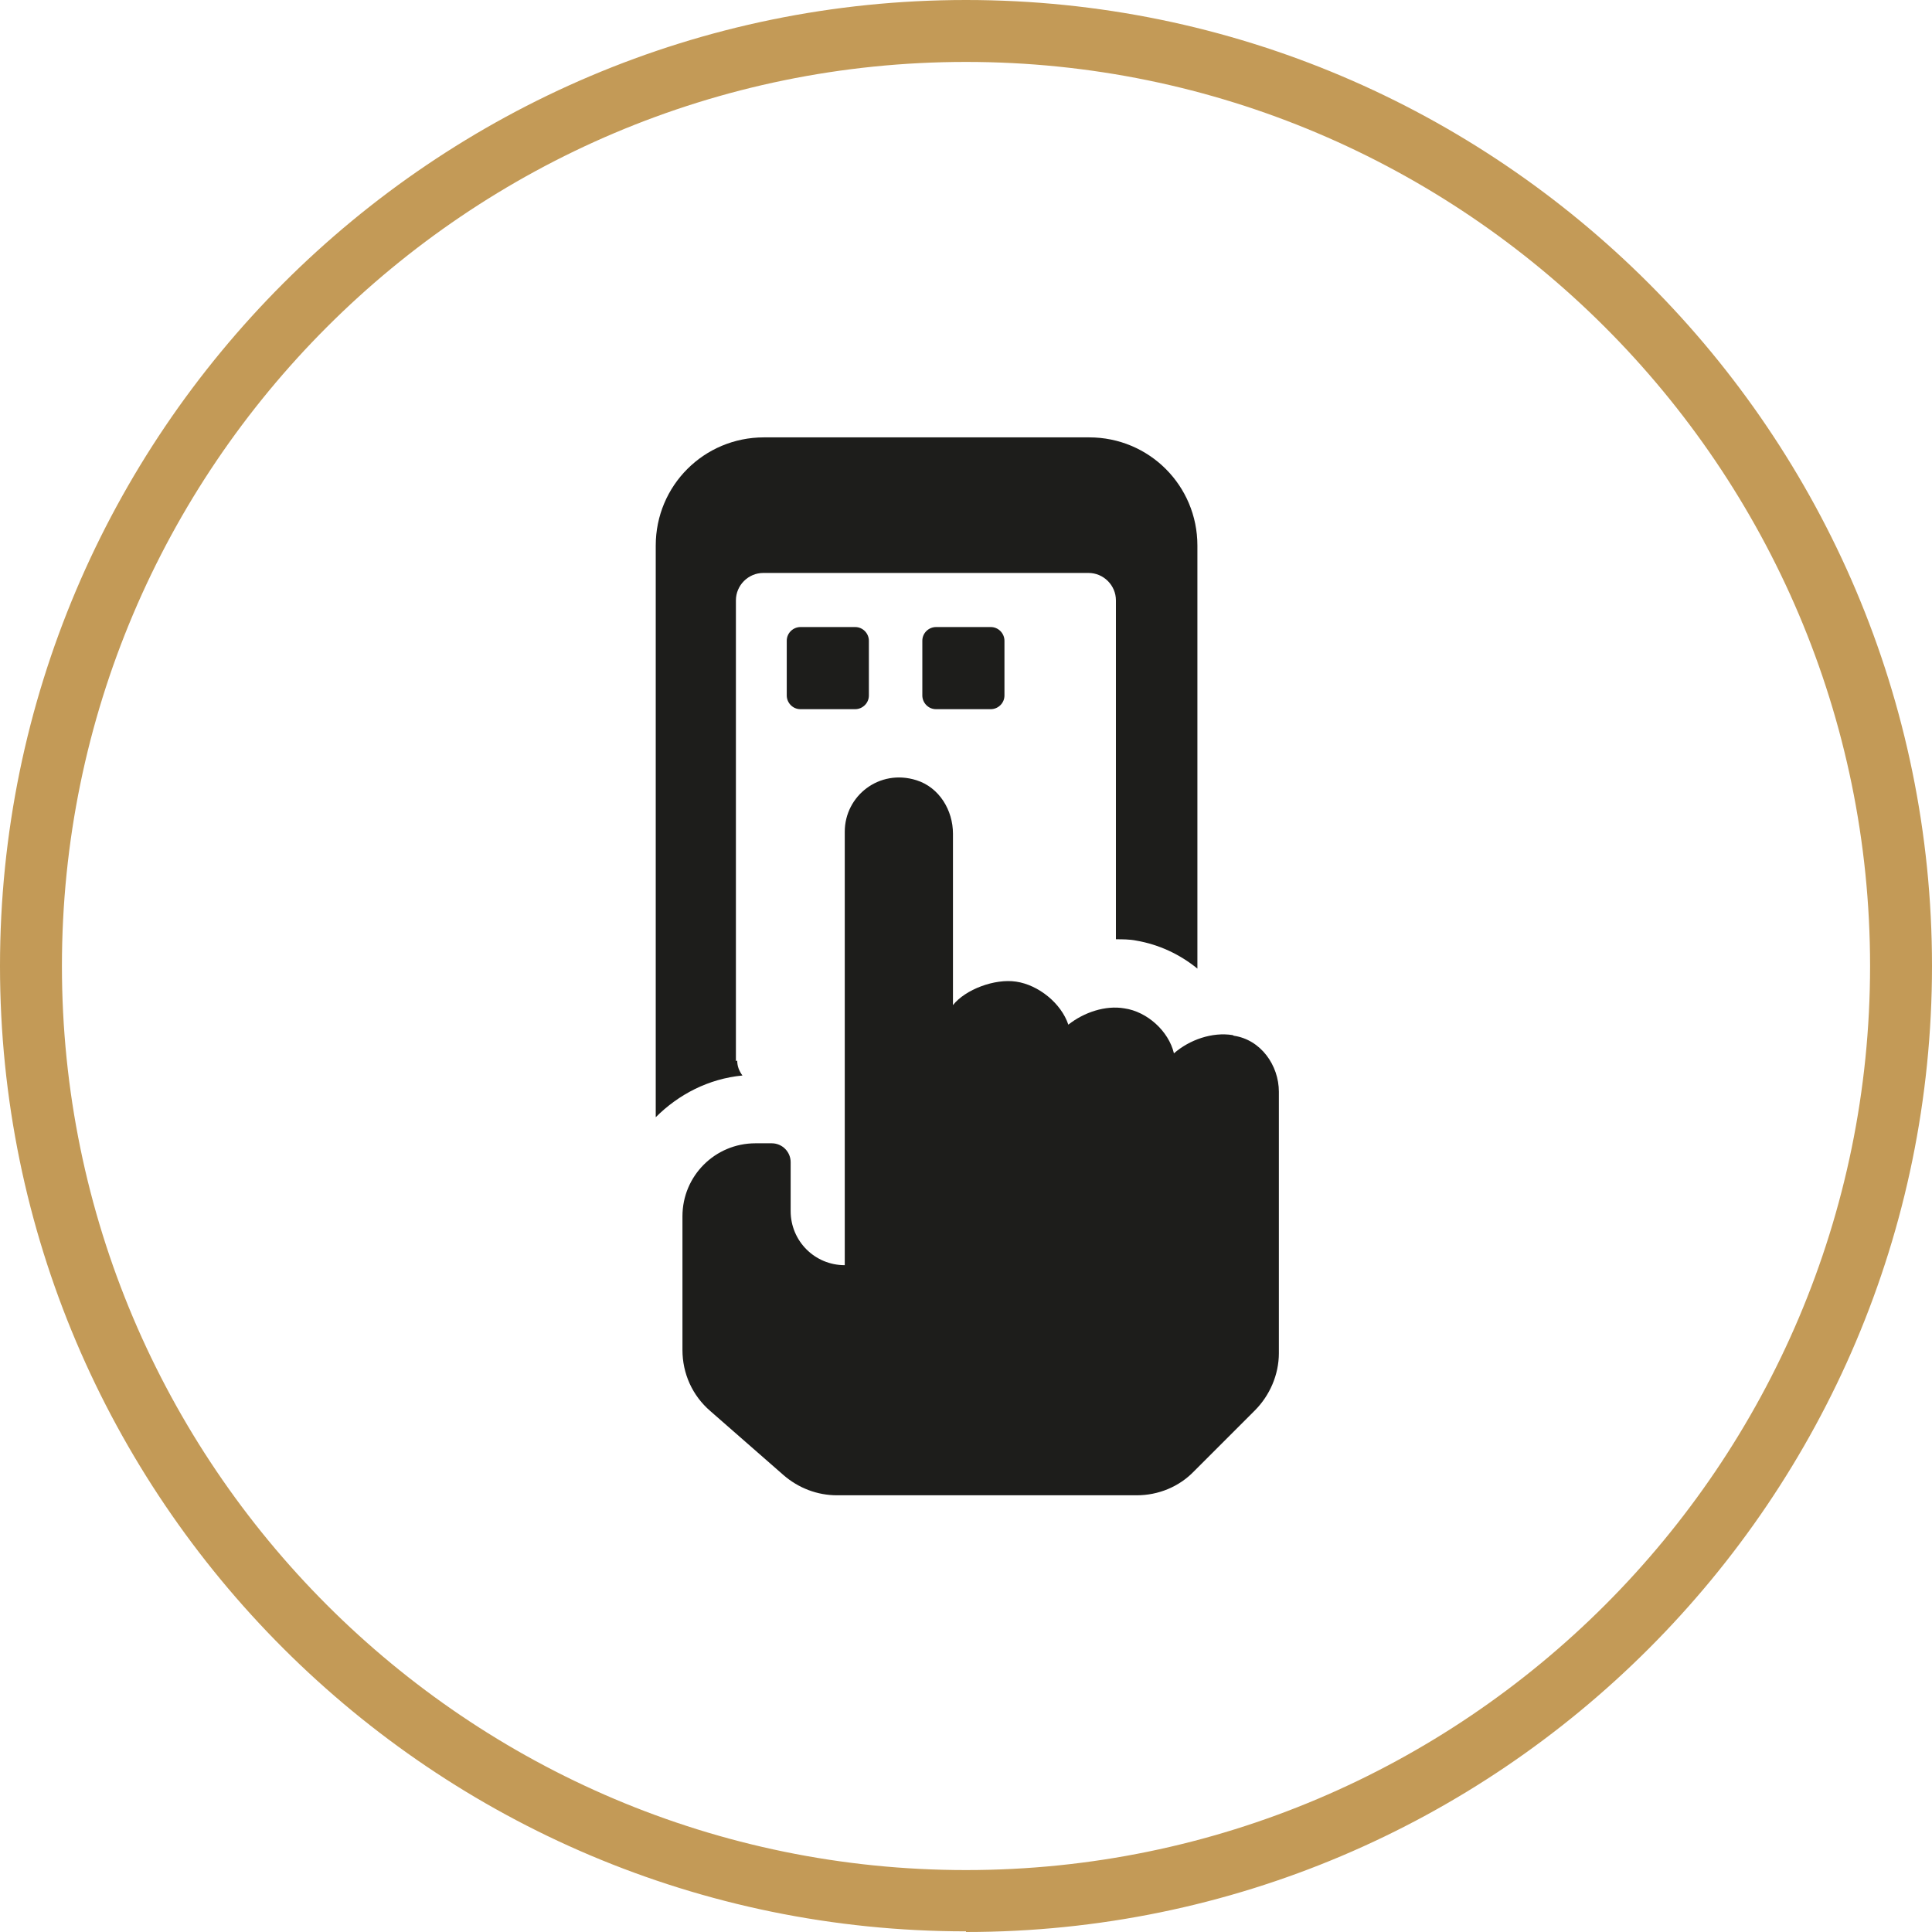 <svg xmlns="http://www.w3.org/2000/svg" id="Warstwa_2" viewBox="0 0 29.64 29.64"><defs><style>.cls-1{fill:#c39a57;}.cls-2{fill:#1d1d1b;}</style></defs><g id="Warstwa_2-2"><g id="Warstwa_1-2"><path class="cls-1" d="m14.82,29.63C6.65,29.63,0,22.99,0,14.82S6.65,0,14.82,0s14.82,6.65,14.82,14.82-6.65,14.82-14.82,14.82h0ZM14.82.95C7.17.95.95,7.17.95,14.82s6.22,13.87,13.87,13.87,13.87-6.22,13.87-13.87S22.46.95,14.82.95Z"></path></g><path class="cls-2" d="m11.29,16.28v-7.07c0-.23.19-.42.42-.42h4.99c.23,0,.42.19.42.42v5.2c.1,0,.21,0,.31.02.35.06.67.21.94.43,0,0,0,0,0,0v-6.49c0-.92-.74-1.66-1.66-1.66h-4.99c-.92,0-1.66.74-1.66,1.66v8.77c.35-.35.81-.59,1.33-.64-.05-.07-.08-.14-.08-.23Zm7.62-.4c-.31-.05-.66.07-.9.28-.08-.34-.41-.64-.76-.69-.29-.05-.62.06-.86.25-.11-.33-.46-.61-.8-.66-.33-.05-.78.12-.97.36v-2.63c0-.36-.21-.71-.56-.82-.57-.18-1.1.24-1.1.79v6.65c-.46,0-.83-.37-.83-.83v-.75c0-.16-.13-.29-.29-.29h-.25c-.62,0-1.12.5-1.12,1.12v2.05c0,.36.15.7.43.94l1.12.98c.23.2.52.31.82.31h4.6c.33,0,.65-.13.88-.37l.93-.93c.23-.23.37-.55.37-.88v-4.01c0-.41-.28-.8-.69-.86Z"></path><path class="cls-2" d="m13.12,9.62h-.84c-.11,0-.21.09-.21.21v.84c0,.11.09.21.21.21h.84c.11,0,.21-.09.21-.21v-.84c0-.11-.09-.21-.21-.21Zm2.08,0h-.84c-.11,0-.21.09-.21.21v.84c0,.11.09.21.21.21h.84c.11,0,.21-.09.21-.21v-.84c0-.11-.09-.21-.21-.21Z"></path></g></svg>